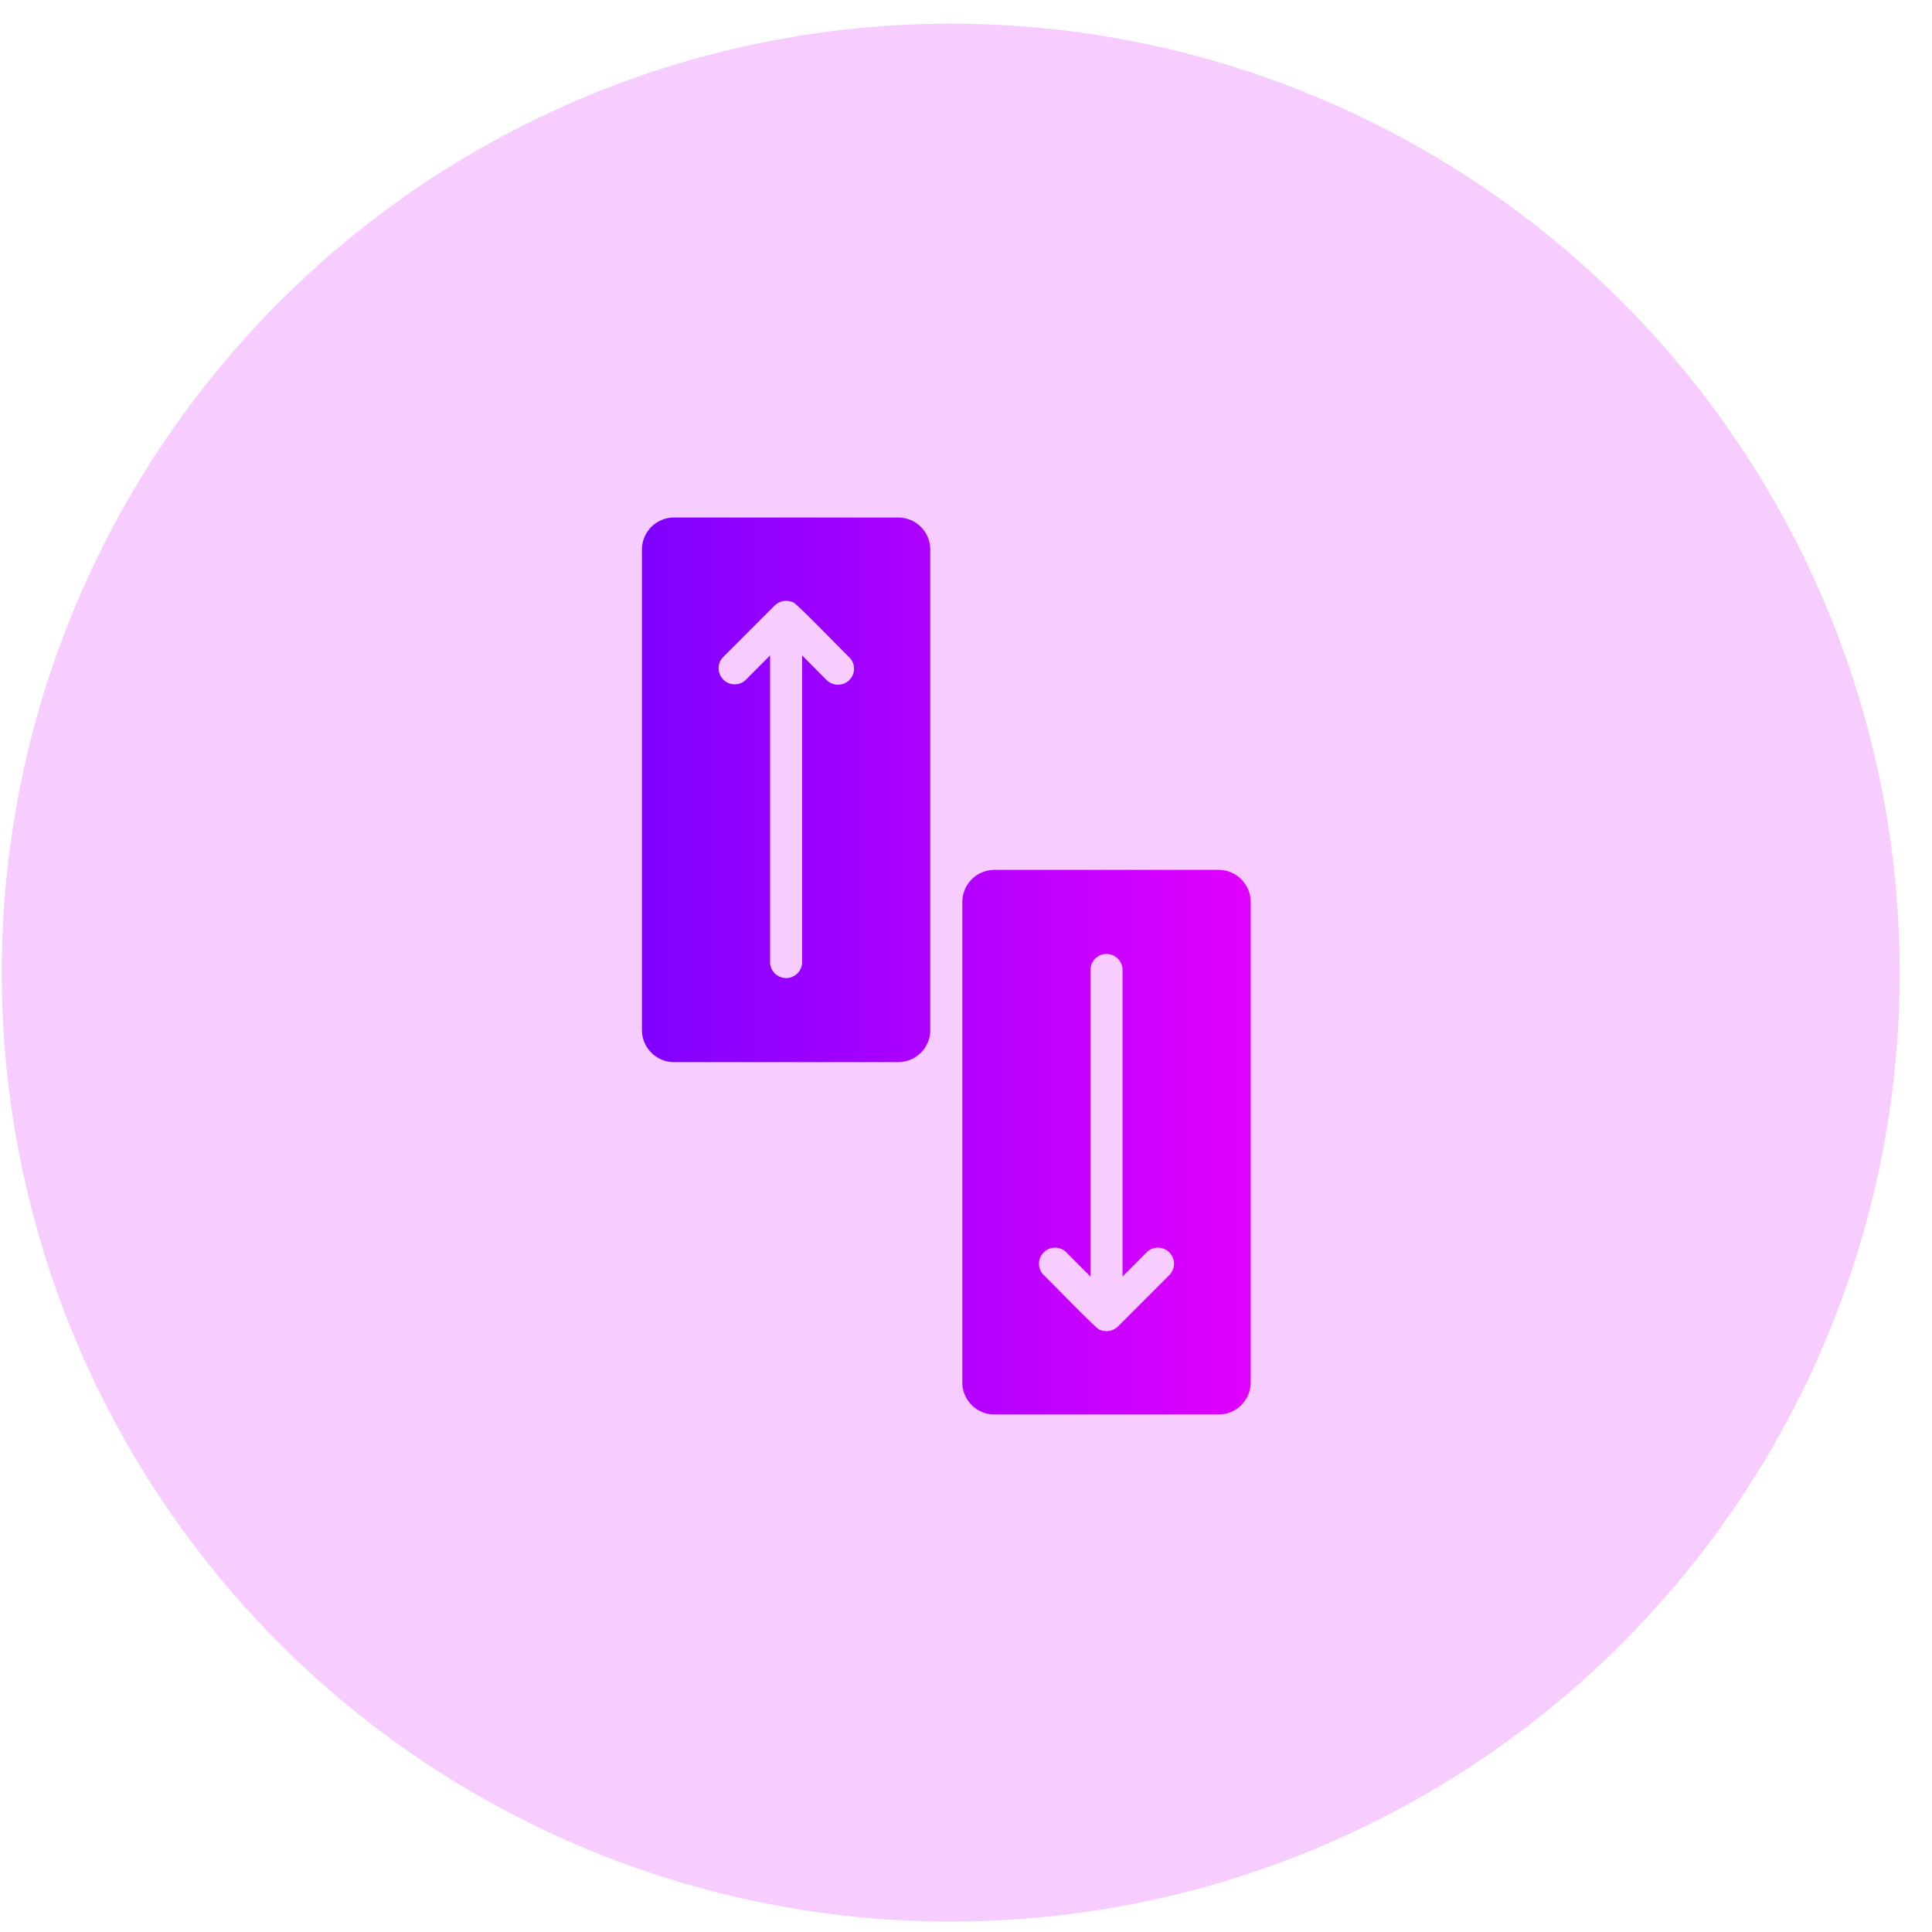 <svg xmlns="http://www.w3.org/2000/svg" width="49" height="49" fill="none"><circle cx="24.112" cy="24.668" r="24.068" fill="#D800FF" opacity=".2"/><path fill="url(#a)" d="M22.781 13.125h-5.687a.815.815 0 0 0-.813.813v12.187a.815.815 0 0 0 .813.813h5.687a.815.815 0 0 0 .813-.813V13.938a.815.815 0 0 0-.813-.813m-1.239 4.123a.413.413 0 0 1-.577 0l-.621-.625v7.796a.407.407 0 0 1-.813 0v-7.796l-.621.625a.408.408 0 0 1-.577-.576l1.316-1.317a.42.42 0 0 1 .447-.085c-.01-.1 1.423 1.396 1.446 1.402a.41.41 0 0 1 0 .576m9.364 4.814H25.22a.815.815 0 0 0-.813.813v12.188a.815.815 0 0 0 .813.812h5.687a.815.815 0 0 0 .813-.812V22.874a.815.815 0 0 0-.813-.812m-1.239 10.266-1.316 1.317a.42.42 0 0 1-.447.085c-.002.087-1.417-1.39-1.446-1.402a.408.408 0 0 1 .577-.576l.621.625v-7.796a.407.407 0 0 1 .813 0v7.796l.621-.625a.408.408 0 0 1 .577.576"/><defs><linearGradient id="a" x1="16.281" x2="31.719" y1="24.5" y2="24.5" gradientUnits="userSpaceOnUse"><stop stop-color="#7F00FF"/><stop offset="1" stop-color="#E100FF"/></linearGradient></defs></svg>